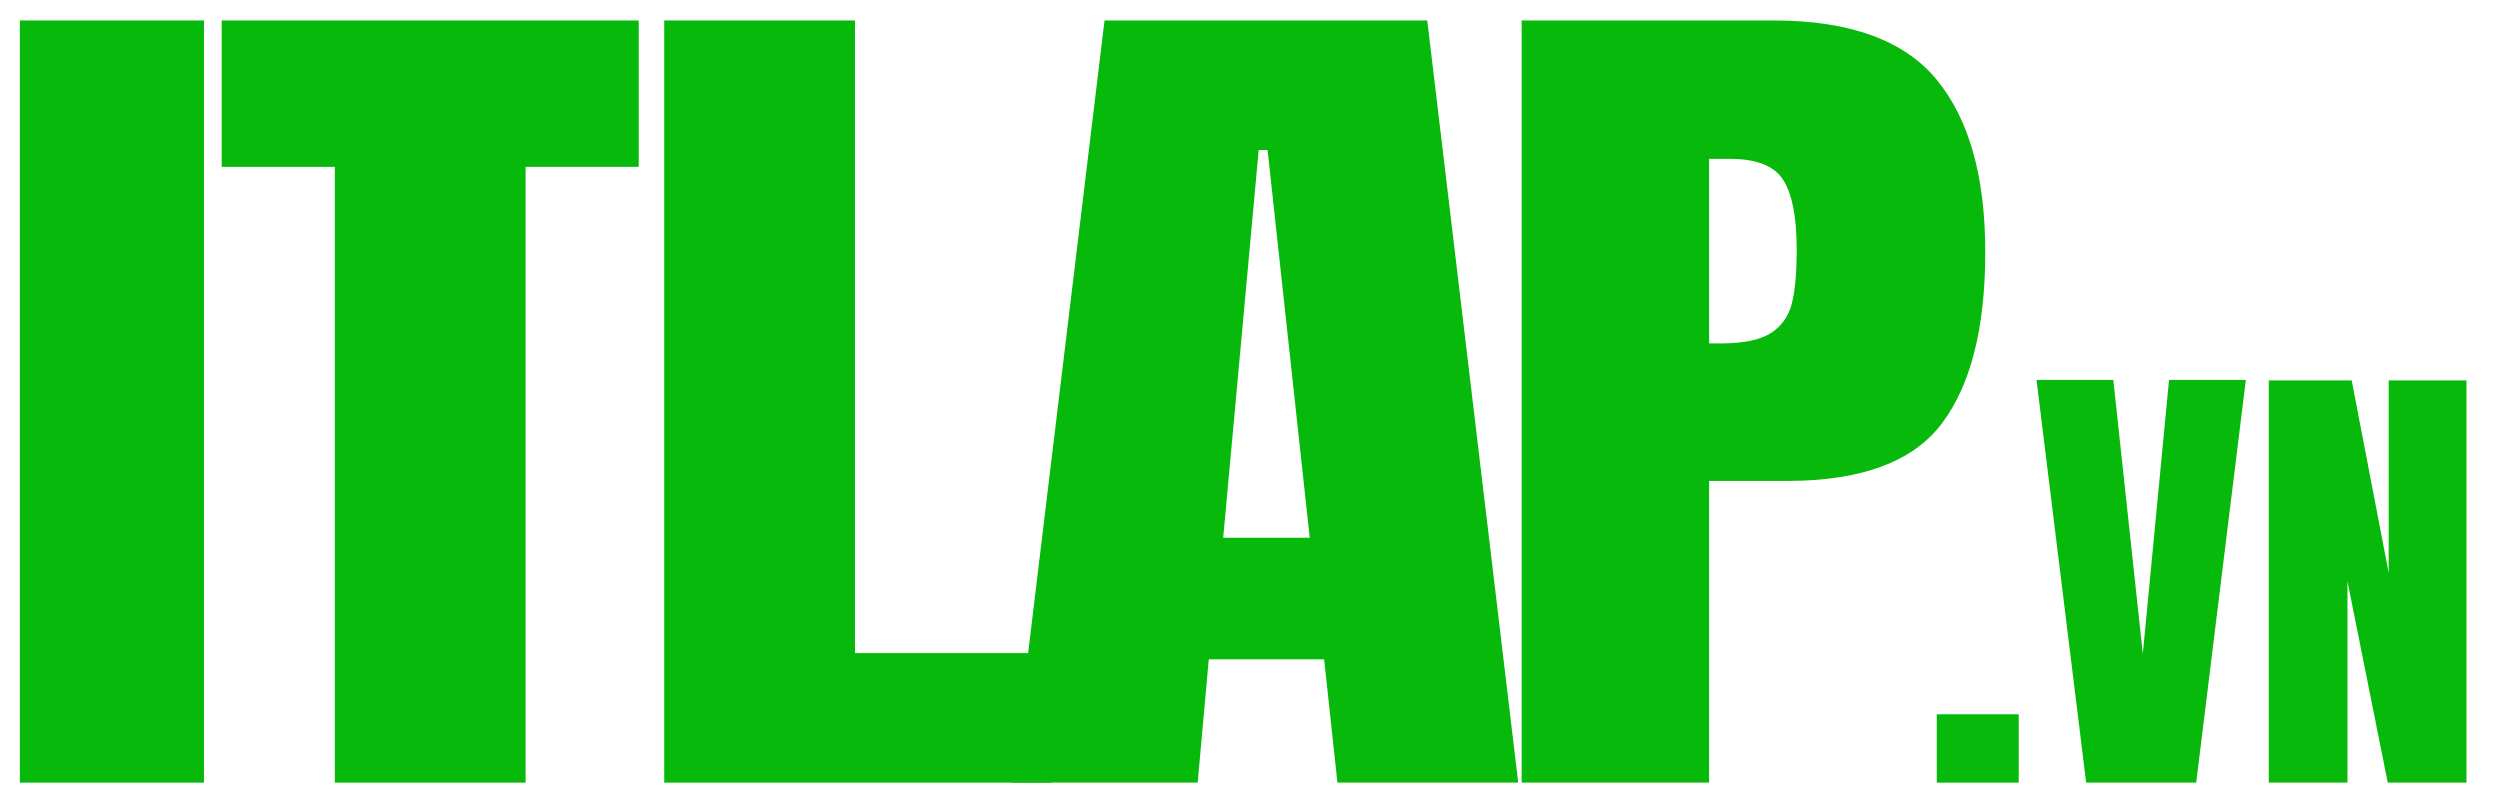 <?xml version="1.0" encoding="utf-8"?>
<!-- Generator: Adobe Illustrator 16.0.0, SVG Export Plug-In . SVG Version: 6.00 Build 0)  -->
<!DOCTYPE svg PUBLIC "-//W3C//DTD SVG 1.1//EN" "http://www.w3.org/Graphics/SVG/1.1/DTD/svg11.dtd">
<svg version="1.1" id="Layer_2" xmlns="http://www.w3.org/2000/svg" xmlns:xlink="http://www.w3.org/1999/xlink" x="0px" y="0px"
	 width="202.867px" height="65.5px" viewBox="0 0 202.867 65.5" enable-background="new 0 0 202.867 65.5" xml:space="preserve">
<g>
	<path fill="#07B90B" d="M1.611,63.508V1.66h14.94v61.848H1.611z"/>
	<path fill="#07B90B" d="M27.17,63.508V13.541h-9.18V1.66h33.84v11.88h-9.18v49.968H27.17z"/>
	<path fill="#07B90B" d="M53.9,63.508V1.66h15.48v51.336h15.93v10.512H53.9z"/>
	<path fill="#07B90B" d="M82.159,63.508l7.47-61.848h26.189l7.381,61.848h-14.67l-1.08-10.008h-9.36l-0.9,10.008H82.159z
		 M99.259,43.636h7.021l-3.42-31.464h-0.721L99.259,43.636z"/>
	<path fill="#07B90B" d="M123.479,1.66h20.431c6.18,0,10.59,1.597,13.229,4.788c2.639,3.193,3.959,7.86,3.959,14.004
		c0,6.145-1.17,10.776-3.511,13.896c-2.34,3.121-6.539,4.68-12.601,4.68h-6.299v24.48h-15.211V1.66H123.479z M139.587,27.868
		c1.858,0,3.226-0.275,4.095-0.828c0.868-0.551,1.44-1.343,1.711-2.376c0.271-1.031,0.403-2.507,0.403-4.428
		c0-2.592-0.358-4.464-1.08-5.616c-0.719-1.152-2.159-1.728-4.319-1.728h-1.709v14.976H139.587z"/>
	<path fill="#07B90B" d="M157.162,63.508V57.96h6.65v5.548H157.162z"/>
	<path fill="#07B90B" d="M169.285,63.508l-4.029-32.68h6.232l2.395,22.23l2.127-22.23h6.232l-4.027,32.68H169.285z"/>
	<path fill="#07B90B" d="M184.104,63.508V30.866h6.728l3.002,15.618V30.866h6.312v32.642h-6.388l-3.268-16.34v16.34H184.104z"/>
</g>
</svg>
